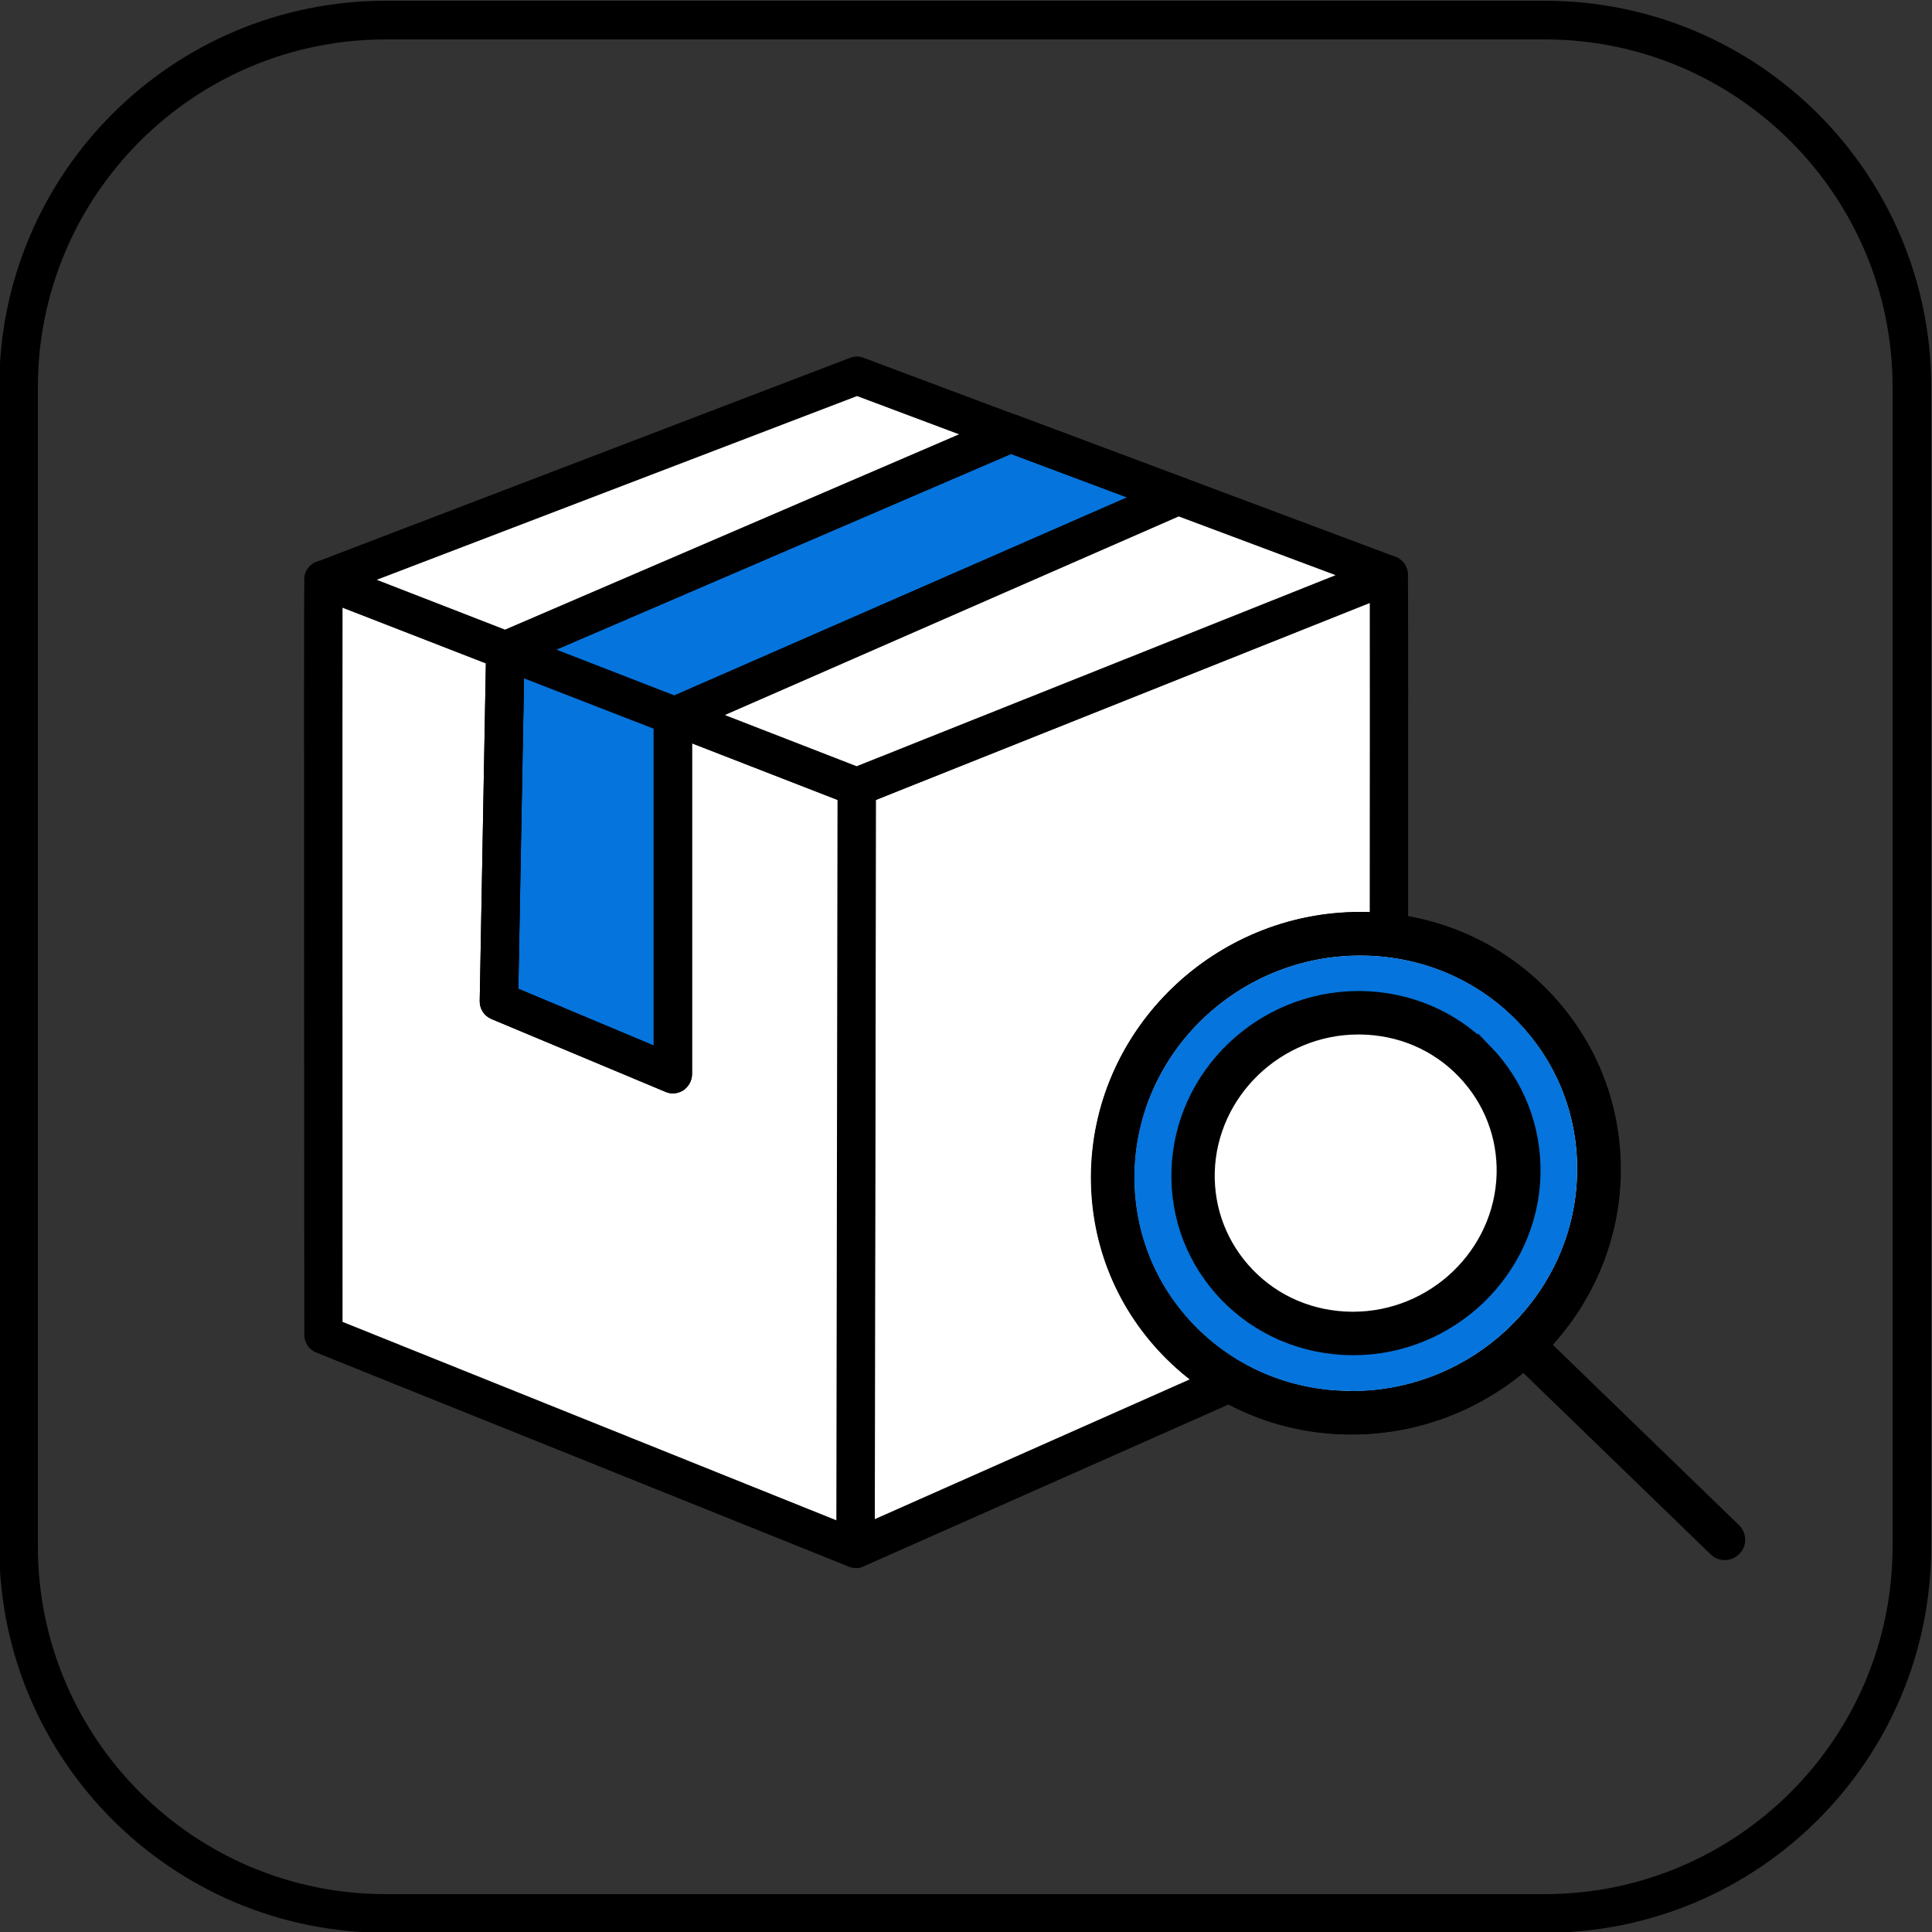 <?xml version="1.0" encoding="UTF-8"?> <svg xmlns="http://www.w3.org/2000/svg" id="Layer_2" data-name="Layer 2" viewBox="0 0 100 100"><rect x="0" y="0" width="100" height="100" fill="#333333" stroke="none"/><defs><style> .cls-1 { stroke: #000; stroke-miterlimit: 10; stroke-width: .75px; } .cls-1, .cls-2 { fill: #000; } .cls-2, .cls-3, .cls-4 { stroke-width: 0px; } .cls-3 { fill: #0574dc; } .cls-4 { fill: #fff; } </style></defs><path class="cls-2" d="M79.96.04H19.96C8.91.04-.04,8.99-.04,20.04v60c0,11.05,8.95,20,20,20h60c11.05,0,20-8.95,20-20V20.04C99.96,8.99,91.01.04,79.96.04ZM97.96,80.04c0,9.93-8.07,18-18,18H19.96c-9.93,0-18-8.07-18-18V20.04C1.96,10.11,10.03,2.04,19.96,2.04h60c9.93,0,18,8.07,18,18v60Z"></path><g><g><g><polygon class="cls-3" points="60.98 25.67 34.92 37.07 34.83 37.11 34.83 55.6 25.82 51.83 26.15 33.67 26.16 33.66 52.3 22.42 60.98 25.67"></polygon><path class="cls-2" d="M34.83,56.6c-.13,0-.26-.03-.38-.08l-9.01-3.77c-.38-.16-.62-.53-.61-.93l.33-18.16c0-.42.28-.79.68-.92l26.07-11.22c.23-.1.5-.11.74-.02l8.68,3.25c.38.14.63.5.64.9.01.4-.22.77-.59.94l-25.55,11.18v17.85c0,.33-.17.64-.44.83-.17.11-.36.17-.55.17ZM26.83,51.18l7.01,2.94v-17c0-.4.24-.75.6-.91l.09-.04,23.81-10.42-6.01-2.25-25.19,10.84-.31,16.85Z"></path></g><g><g><path class="cls-4" d="M71.87,67.93l-27.59,12.24.02-15.29.04-24.14h0s27.53-10.98,27.53-10.98c.03.66,0,38.18,0,38.18Z"></path><path class="cls-2" d="M44.28,81.15c-.19,0-.38-.05-.54-.16-.28-.18-.45-.5-.45-.83l.06-39.43c0-.41.25-.77.62-.92l27.54-10.98c.3-.12.63-.09.9.09.27.17.44.46.46.78.04.67,0,34.39,0,38.23,0,.39-.23.75-.59.91l-27.59,12.24c-.13.06-.27.08-.4.08ZM45.34,41.4l-.06,37.23,25.6-11.36c.01-11.3.03-30.68.02-36.07l-25.56,10.2ZM71.87,67.93h0,0Z"></path></g><g><path class="cls-4" d="M44.34,40.73h0s-.04,24.14-.04,24.14l-.02,14.95v.34l-27.54-11.07s-.03-38.43,0-39.09l9.42,3.66h-.01s-.33,18.17-.33,18.17l9.01,3.77v-18.49l.09-.04,9.42,3.66Z"></path><path class="cls-2" d="M44.28,81.15c-.12,0-.25-.02-.37-.07l-27.54-11.07c-.38-.15-.62-.52-.62-.92,0-3.94-.03-38.47,0-39.14.02-.32.18-.61.45-.78.27-.17.6-.21.9-.09l9.42,3.66c.39.15.64.53.63.95,0,.05,0,.1-.01.15l-.32,17.34,7.01,2.94v-17c0-.4.24-.75.6-.91l.09-.04c.24-.1.51-.11.75-.01l9.42,3.66c.38.15.63.52.63.93l-.06,39.43c0,.33-.16.64-.44.82-.17.11-.36.17-.56.17ZM17.73,68.42l25.56,10.27.06-37.29-7.53-2.93v17.12c0,.33-.17.64-.44.83-.28.18-.63.22-.93.09l-9.01-3.77c-.38-.16-.62-.53-.61-.93l.32-17.48-7.42-2.89c-.01,5.45,0,25.36,0,36.97Z"></path></g><path class="cls-2" d="M34.83,56.6c-.13,0-.26-.03-.38-.08l-9.01-3.77c-.38-.16-.62-.53-.61-.93l.33-18.16c0-.41.27-.77.65-.92.23-.08.48-.08.71,0l8.76,3.4c.38.15.62.5.63.9,0,.15-.03.3-.09.44v18.12c0,.33-.17.64-.44.83-.17.11-.36.17-.55.17ZM26.83,51.18l7.01,2.94v-16.4l-6.72-2.61-.29,16.08Z"></path><g><polygon class="cls-4" points="52.3 22.41 26.16 33.66 16.74 30 44.35 19.44 52.3 22.41"></polygon><path class="cls-2" d="M26.16,34.66c-.12,0-.24-.02-.36-.07l-9.42-3.66c-.38-.15-.63-.52-.63-.93s.25-.78.64-.92l27.61-10.56c.23-.09.48-.09.7,0l7.95,2.98c.38.14.63.5.64.91,0,.4-.23.77-.6.93l-26.14,11.25c-.12.05-.26.08-.39.08ZM19.5,30.01l6.64,2.58,23.5-10.11-5.28-1.98-24.86,9.51Z"></path></g><g><polygon class="cls-4" points="71.88 29.75 44.34 40.73 34.92 37.07 60.98 25.67 60.98 25.67 71.88 29.75"></polygon><path class="cls-2" d="M44.34,41.72c-.12,0-.24-.02-.36-.07l-9.42-3.66c-.37-.15-.62-.5-.63-.9,0-.4.23-.77.59-.93l26.06-11.4c.23-.1.5-.11.75-.02l10.9,4.08c.38.14.64.51.64.92s-.24.78-.62.93l-27.53,10.98c-.12.05-.24.07-.37.07ZM37.52,37.01l6.82,2.65,24.79-9.89-8.12-3.04-23.49,10.28Z"></path></g><path class="cls-2" d="M60.98,26.66c-.12,0-.23-.02-.35-.06l-8.68-3.25c-.51-.19-.77-.76-.58-1.28.19-.51.77-.77,1.28-.58l8.68,3.25c.51.19.77.76.58,1.28-.15.4-.53.64-.93.64Z"></path></g></g><g><g><path class="cls-4" d="M82.75,60.85c-.09,3.42-1.59,6.51-3.93,8.73s-5.52,3.58-8.99,3.54c-6.95-.07-12.43-5.68-12.24-12.52.19-6.85,5.97-12.34,12.92-12.27,6.95.07,12.42,5.67,12.24,12.52Z"></path><path class="cls-2" d="M69.97,74.24h-.14c-3.7-.04-7.13-1.5-9.65-4.13-2.48-2.58-3.79-5.97-3.69-9.55.2-7.4,6.43-13.36,13.91-13.36h.14c3.7.04,7.12,1.5,9.65,4.13,2.48,2.58,3.79,5.97,3.7,9.55h0c-.2,7.4-6.43,13.36-13.91,13.36ZM70.39,49.45c-6.27,0-11.49,4.99-11.66,11.18-.08,2.97,1.01,5.79,3.07,7.93,2.11,2.19,4.97,3.41,8.06,3.44.04,0,.08,0,.12,0,6.27,0,11.49-4.99,11.66-11.18.08-2.97-1.01-5.79-3.07-7.93-2.11-2.19-4.97-3.41-8.06-3.44-.04,0-.08,0-.12,0ZM82.75,60.85h.01-.01Z"></path><path class="cls-2" d="M80.18,51.33c-2.52-2.62-5.96-4.09-9.65-4.12h-.15c-7.48,0-13.7,5.97-13.91,13.36-.1,3.58,1.21,6.98,3.7,9.56,2.53,2.62,5.96,4.09,9.65,4.12h.15c3.74,0,7.16-1.49,9.68-3.91,2.51-2.42,4.13-5.76,4.22-9.45.1-3.58-1.21-6.98-3.7-9.56ZM69.97,72s-.08,0-.13-.01c-3.08-.02-5.95-1.25-8.06-3.43-2.06-2.14-3.15-4.95-3.06-7.93.17-6.19,5.39-11.17,11.67-11.17h.12c3.08.03,5.95,1.25,8.06,3.43,2.06,2.14,3.15,4.95,3.06,7.93-.17,6.19-5.39,11.18-11.66,11.18Z"></path><path class="cls-3" d="M78.57,52.89c-2.11-2.19-4.97-3.4-8.06-3.43h-.12c-6.28,0-11.5,4.98-11.67,11.17-.08,2.98,1,5.79,3.06,7.93,2.11,2.19,4.97,3.41,8.06,3.43.04.01.08.01.13.01,6.27,0,11.49-4.99,11.66-11.18.08-2.98-1-5.79-3.06-7.93ZM76.53,67.15c-1.69,1.62-3.98,2.62-6.49,2.62h-.1c-2.47-.02-4.77-1-6.46-2.76-1.66-1.73-2.54-4-2.47-6.4.14-4.95,4.31-8.94,9.31-8.94h.1c2.47.02,4.77,1,6.46,2.76,1.67,1.73,2.54,4,2.48,6.4-.07,2.47-1.15,4.71-2.83,6.33Z"></path><path class="cls-1" d="M76.88,54.43c-1.69-1.75-3.99-2.73-6.46-2.76h-.1c-5.01,0-9.18,3.99-9.31,8.94-.07,2.4.81,4.67,2.47,6.4,1.69,1.75,3.99,2.73,6.46,2.76h.1c2.51,0,4.8-1,6.49-2.62,1.68-1.62,2.76-3.85,2.83-6.33.06-2.4-.81-4.67-2.48-6.4ZM70.03,68.27h-.07c-2.07-.02-3.99-.83-5.4-2.3-1.38-1.44-2.11-3.32-2.06-5.31.12-4.14,3.61-7.49,7.81-7.49h.08c2.07.02,3.98.83,5.39,2.3,1.38,1.44,2.11,3.32,2.06,5.31-.12,4.14-3.61,7.49-7.81,7.49Z"></path></g><g><line class="cls-2" x1="89.27" y1="79.69" x2="78.83" y2="69.58"></line><path class="cls-2" d="M89.27,80.75c-.26,0-.53-.1-.73-.3l-10.44-10.11c-.42-.41-.43-1.08-.02-1.49.41-.42,1.08-.43,1.49-.02l10.44,10.11c.42.41.43,1.08.02,1.49-.21.21-.48.32-.76.32Z"></path></g></g></g></svg> 